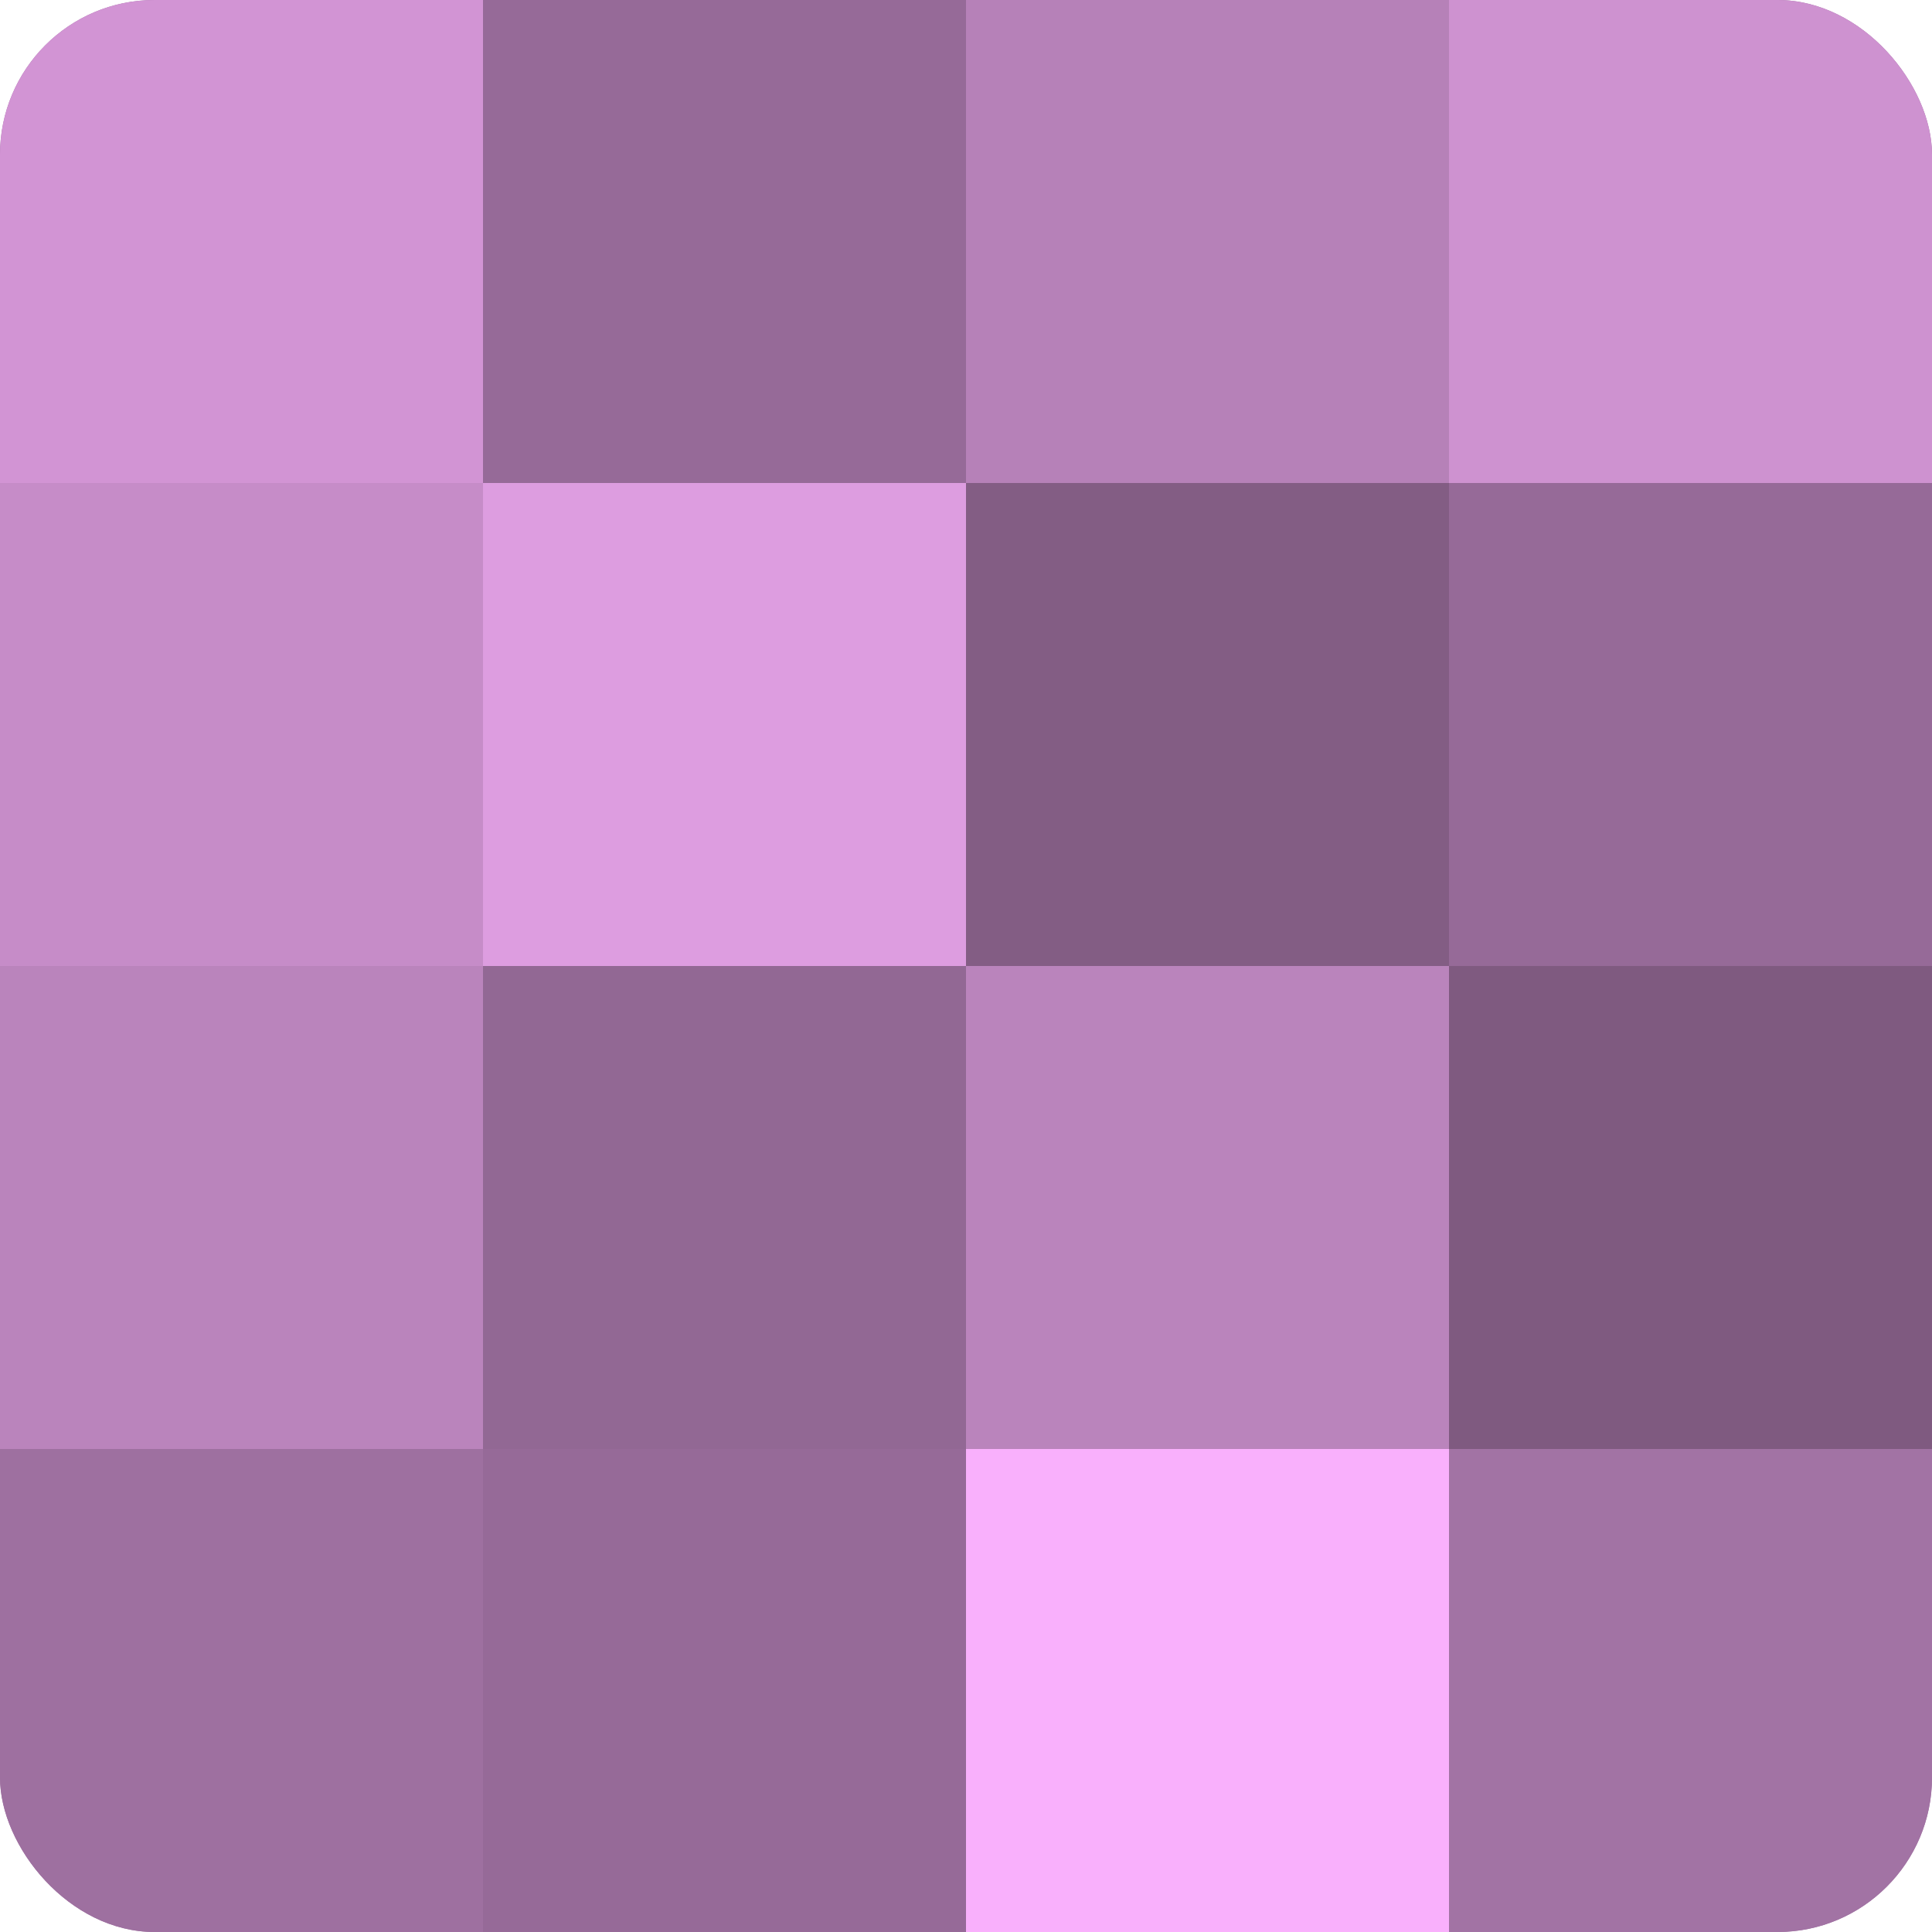 <?xml version="1.0" encoding="UTF-8"?>
<svg xmlns="http://www.w3.org/2000/svg" width="60" height="60" viewBox="0 0 100 100" preserveAspectRatio="xMidYMid meet"><defs><clipPath id="c" width="100" height="100"><rect width="100" height="100" rx="8" ry="8"/></clipPath></defs><g clip-path="url(#c)"><rect width="100" height="100" fill="#9e70a0"/><rect width="25" height="25" fill="#d294d4"/><rect y="25" width="25" height="25" fill="#c68cc8"/><rect y="50" width="25" height="25" fill="#ba84bc"/><rect y="75" width="25" height="25" fill="#9e70a0"/><rect x="25" width="25" height="25" fill="#966a98"/><rect x="25" y="25" width="25" height="25" fill="#dd9de0"/><rect x="25" y="50" width="25" height="25" fill="#926894"/><rect x="25" y="75" width="25" height="25" fill="#966a98"/><rect x="50" width="25" height="25" fill="#b681b8"/><rect x="50" y="25" width="25" height="25" fill="#835d84"/><rect x="50" y="50" width="25" height="25" fill="#ba84bc"/><rect x="50" y="75" width="25" height="25" fill="#f9b0fc"/><rect x="75" width="25" height="25" fill="#ce92d0"/><rect x="75" y="25" width="25" height="25" fill="#966a98"/><rect x="75" y="50" width="25" height="25" fill="#7f5a80"/><rect x="75" y="75" width="25" height="25" fill="#a273a4"/></g></svg>
